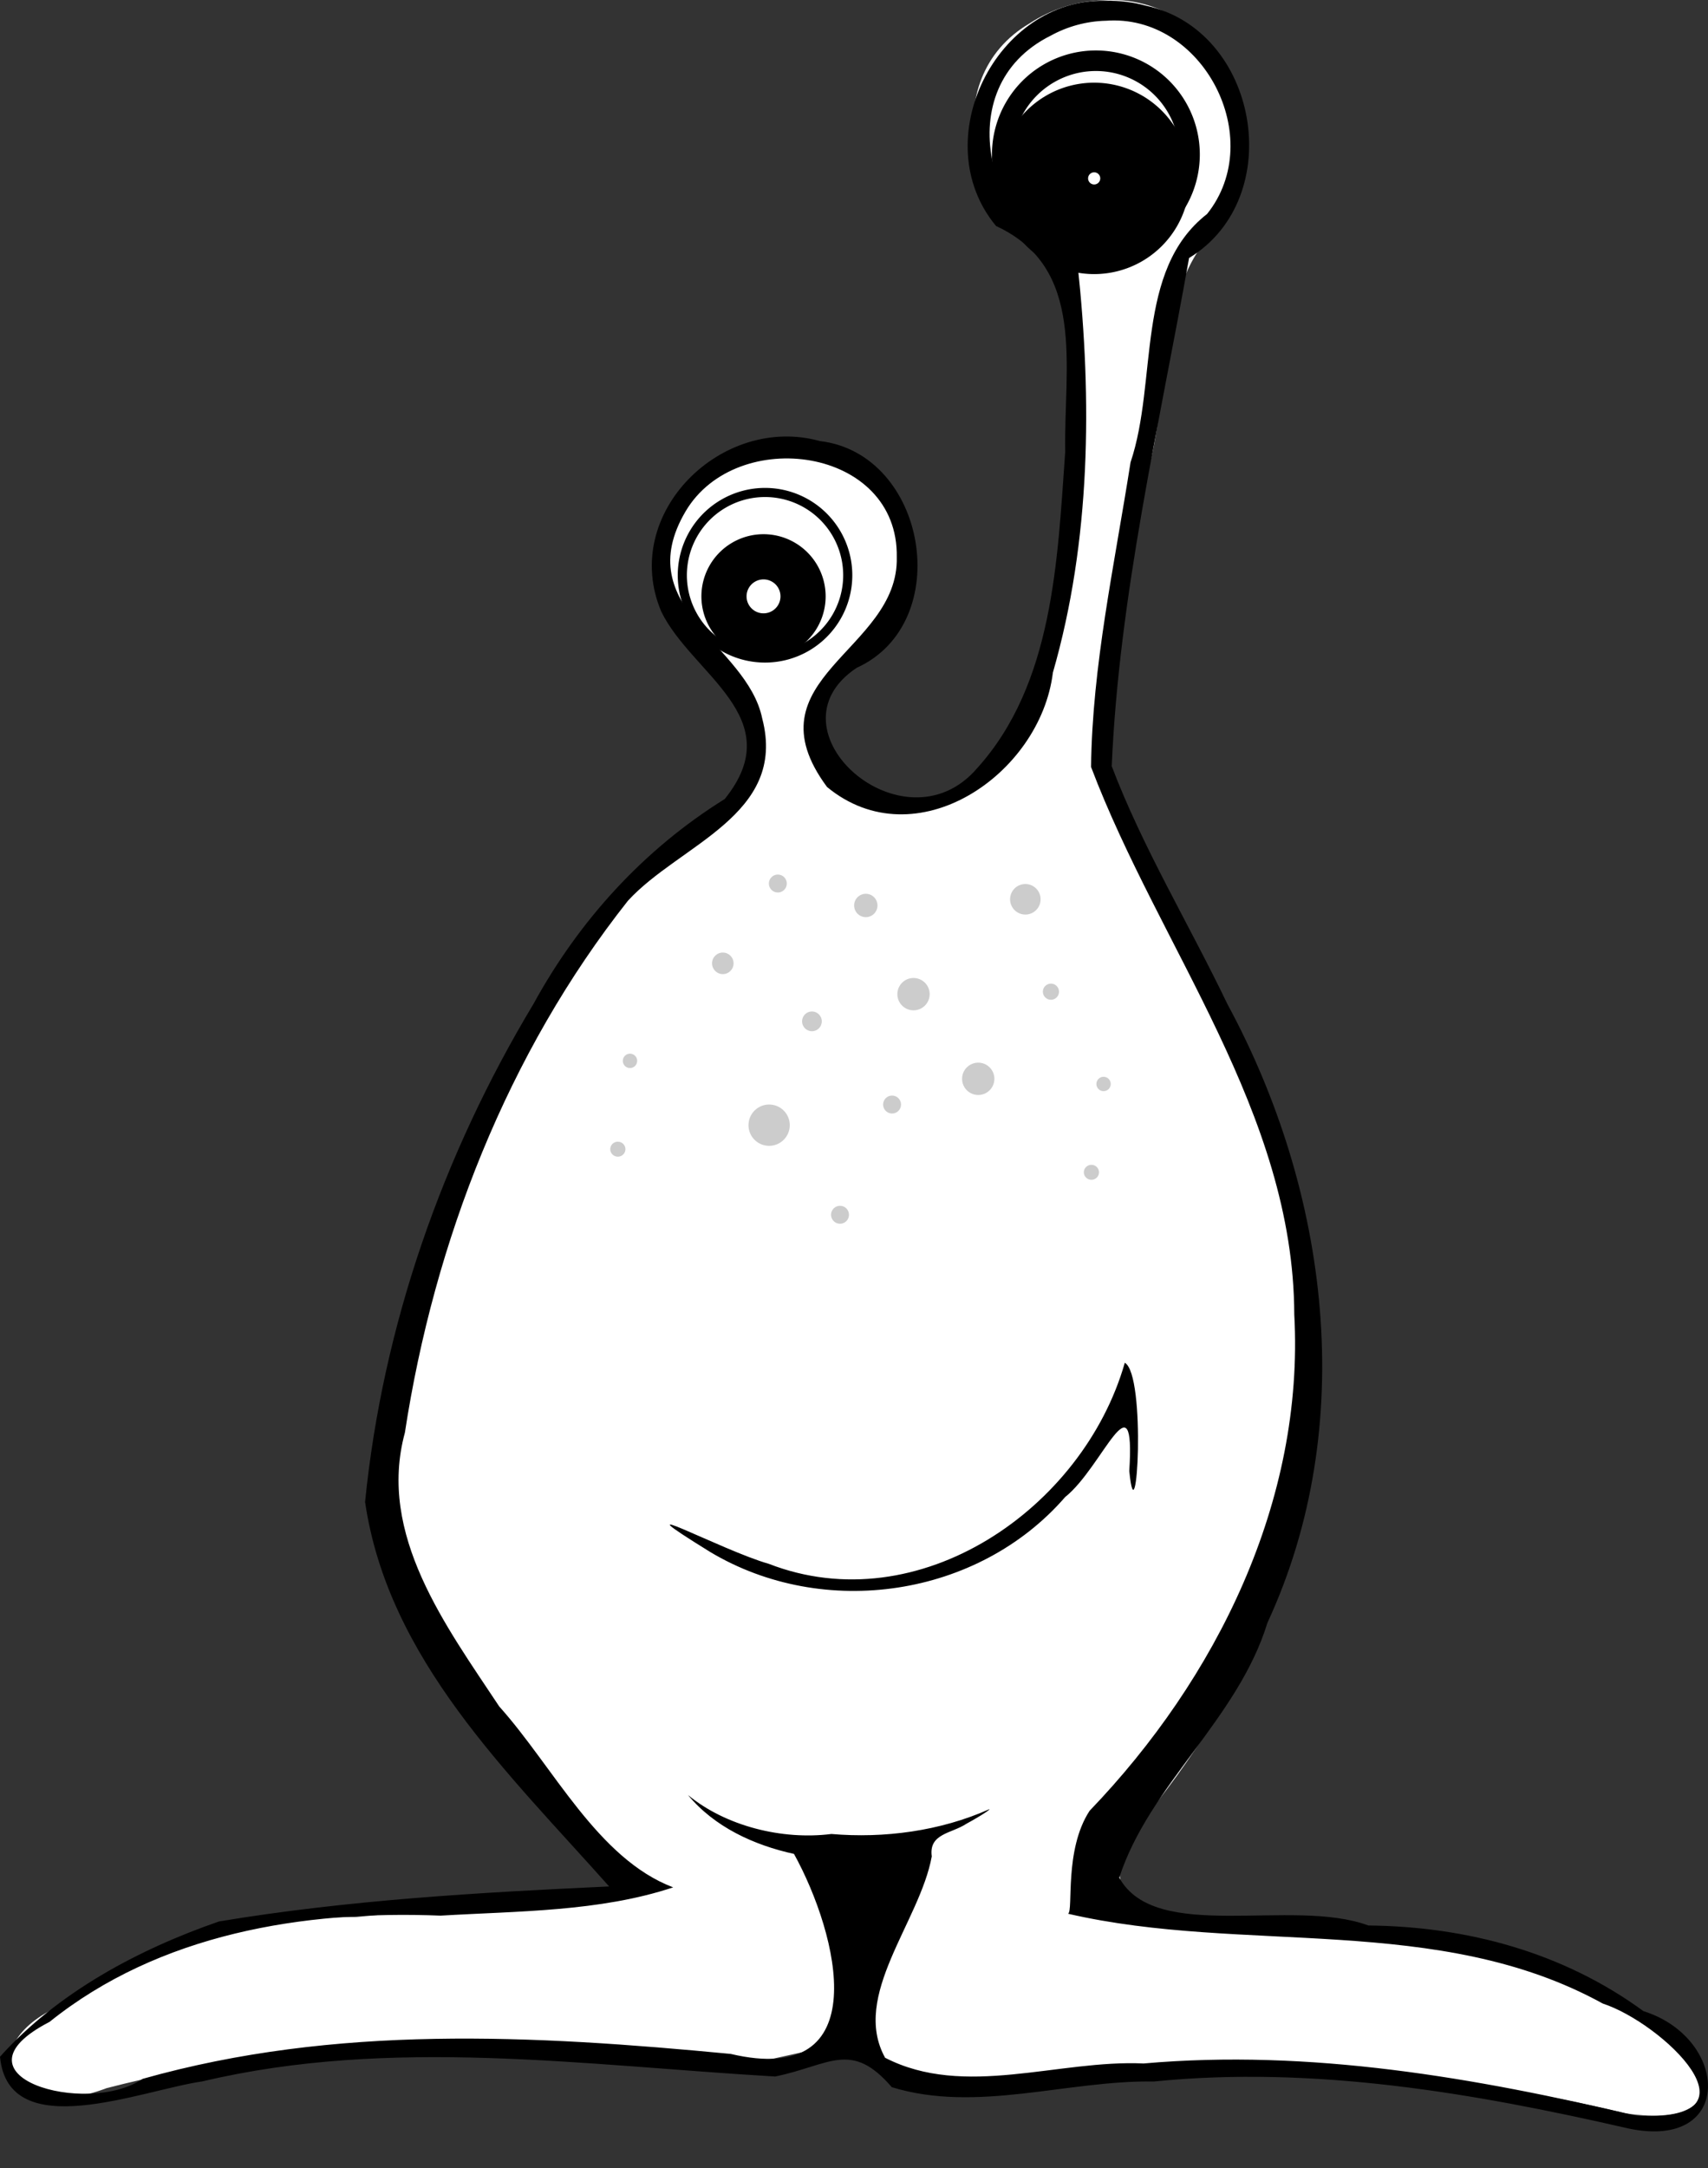 <?xml version="1.0"?><svg width="291.387" height="369.594" xmlns="http://www.w3.org/2000/svg">

 <rect width="100%" height="100%" fill="#333333" stroke="none"/>

 <g>
  <title>Layer 1</title>
  <g externalResourcesRequired="false" id="layer1">
   <path fill="#b3b3b3" fill-opacity="0.996" fill-rule="evenodd" stroke-width="5.344" stroke-linecap="round" marker-start="none" marker-mid="none" marker-end="none" stroke-miterlimit="4" stroke-dashoffset="0" d="m-148.696,277.286a137.052,11.484 0 1 1 -274.103,-4.867a137.052,11.484 0 1 1 274.103,4.867z" id="path17290"/>
   <path fill="#ffffff" fill-rule="evenodd" stroke-width="5.344" stroke-linecap="round" marker-start="none" marker-mid="none" marker-end="none" stroke-miterlimit="4" stroke-dashoffset="0" id="path16238" d="m188.264,0.057c19.01,-1.394 31.974,23.064 20.221,38.023c-11.873,10.411 -8.441,29.035 -12.994,43.333c-2.497,16.822 -6.623,33.696 -5.986,50.766c15.211,32.57 37.39,64.517 35.729,102.112c-0.288,29.422 -13.96,57.198 -32.916,79.109c-8.353,21.093 25.854,10.181 37.452,15.848c16.221,0.767 32.7,2.163 46.134,11.967c14.481,4.096 23.69,22.33 1.368,19.061c-29.341,-7.077 -61.037,-9.858 -91.167,-6.294c-13.448,-0.036 -27.915,5.222 -39.446,-4.44c-6.747,-2.739 -22.49,6.15 -33.461,1.804c-31.954,-3.964 -63.772,-3.441 -95.005,4.635c-17.803,6.777 -23.781,-8.976 -5.206,-15.066c13.697,-10.024 30.787,-14.083 47.772,-14.099c14.941,-1.422 31.323,-2.797 46.334,-3.163c-17.236,-19.37 -38.417,-40.842 -42.346,-67.679c4.342,-39.364 18.237,-78.379 44.601,-108.192c11.363,-5.559 28.669,-21.197 15.372,-32.335c-14.881,-7.123 -16.528,-31.816 -0.118,-37.216c16.774,-9.217 34.842,5.586 28.629,23.791c-6.567,9.484 -19.863,15.817 -8.945,30.802c11.297,12.373 33.516,-1.652 34.512,-21.051c5.342,-20.954 6.84,-46.568 3.821,-67.557c-17.642,-6.158 -23.077,-30.817 -6.964,-40.23c3.733,-2.438 8.145,-3.852 12.609,-3.928z"/>
   <path fill="#d5ffd5" fill-rule="evenodd" stroke-width="5.344" stroke-linecap="round" marker-start="none" marker-mid="none" marker-end="none" stroke-miterlimit="4" stroke-dashoffset="0" id="path13301" d="m-101.204,-1.752c-22.204,-0.647 -27.271,33.739 -6.536,39.971c5.852,8.384 1.931,24.312 3.031,35.268c-1.502,18.819 -2.42,40.475 -16.245,54.808c-18.638,8.631 12.81,2.896 13.874,-6.976c7.193,-10.973 5.04,-24.829 8.41,-37.731c3.522,-14.549 3.244,-29.831 1.315,-44.474c-14.975,-5.086 -22.479,-30.247 -4.619,-39.123c4.257,-1.337 4.302,-1.894 0.77,-1.744zm-53.468,74.459c-16.869,-1.743 -26.521,19.561 -15.555,31.644c12.876,3.55 14.647,23.635 4.211,30.921c-15.636,8.945 -26.49,23.726 -34.062,39.854c-11.768,24.451 -21.881,51.138 -21.37,78.567c8.041,24.434 25.452,44.595 43.192,62.628c11.461,1.162 -26.071,4.624 -8.477,2.98c5.659,-1.478 29.337,-0.96 14.065,-6.518c-16.479,-18.375 -36.046,-36.737 -38.126,-66.678c-2.08,-29.941 16.381,-65.097 36.546,-94.047c6.326,-12.221 23.85,-14.815 23.064,-30.534c4.32,-14.179 -12.579,-14.742 -14.413,-26.205c-3.802,-10.686 6.748,-21.881 10.925,-22.612zm-23.071,245.642c-41.015,3.043 -77.099,-1.706 -106.265,26.036c-2.467,7.368 3.89,-1.327 7.386,-3.043c3.429,-1.682 24.707,-12.547 36.679,-14.504c11.943,-1.952 66.517,-6.536 62.199,-8.489z"/>
   <path fill="#008000" fill-rule="evenodd" stroke-width="5.344" stroke-linecap="round" marker-start="none" marker-mid="none" marker-end="none" stroke-miterlimit="4" stroke-dashoffset="0" id="path13295" d="m-229.871,65.101c-3.13,17.482 12.653,54.057 20.583,70.986c9.121,38.452 3.866,80.508 -27.684,105.757l5.688,19.876l4.258,-10.653l13.481,-19.876l15.618,-29.098l6.379,-40.458l-14.895,-48.974l-22.719,-44.009l-0.707,-3.551zm-75.574,174.167c6.417,9.189 13.439,12.074 18.666,21.761c4.286,9.884 -0.899,24.842 -13.811,22.232c-14.912,-1.468 -29.682,-5.377 -44.795,-3.504c-16.474,1.324 -29.726,3.572 -40.537,6.725c-10.811,3.153 -17.757,6.785 -28.439,5.232c4.864,3.523 13.602,5.259 24.118,2.577c26.569,-6.739 52.584,-8.337 79.754,-5.672c11.933,0.246 26.175,5.47 37.3,-0.723c4.452,-2.699 9.824,8.481 17.425,6.018c27.341,-1.28 55.403,-3.916 82.755,0.189c13.487,1.182 26.25,5.45 39.747,5.955c6.956,0.594 9.646,-7.09 7.577,-9.648c-2.504,-5.654 -9.039,-8.235 -6.976,0.487c-8.62,5.781 -19.436,-1.026 -28.816,-1.681c-26.947,-4.102 -54.433,-8.525 -81.671,-4.509c-11.169,3.368 -25.723,-1.833 -19.231,-14.691c5.246,-5.561 7.758,-18.206 17.974,-24.432c5.313,-3.691 -3.763,-0.407 -14.219,1.037c-10.456,1.444 -28.392,3.631 -46.822,-7.353z"/>
   <path fill="#ffffff" fill-rule="evenodd" stroke-width="5.344" stroke-linecap="round" marker-start="none" marker-mid="none" marker-end="none" stroke-miterlimit="4" stroke-dashoffset="0" id="path18331" d="m197.44,326.377l-14.757,-1.23c0,0 6.764,6.149 12.912,6.149c6.149,0 31.973,0 45.5,2.459c13.527,2.459 19.676,4.304 24.595,5.534c4.919,1.23 7.378,0 7.378,0l-14.757,-5.534l-19.061,-4.304l-41.811,-3.074z"/>
   <path fill="#000000" fill-rule="evenodd" stroke-width="1px" id="path5915" d="m188.638,0.133c-18.724,-0.457 -30.774,23.909 -18.708,38.396c15.46,7.155 11.539,23.942 11.797,38.476c-1.322,18.463 -1.999,39.587 -15.062,53.999c-12.509,14.52 -36.399,-6.635 -20.501,-17.163c16.866,-7.652 11.993,-36.512 -6.303,-38.651c-16.689,-4.639 -34.112,12.38 -27.049,29.066c5.21,10.727 22.036,18.069 10.824,31.964c-13.803,8.572 -24.816,20.672 -32.622,34.925c-15.523,25.788 -25.73,54.908 -28.731,84.903c3.937,26.834 24.403,46.177 41.637,65.55c-22.229,1.027 -44.617,2.318 -66.556,5.968c-13.792,4.772 -27.564,12.139 -37.363,23.061c1.409,15.085 24.191,5.679 34.528,4.204c32.205,-7.626 65.211,-2.727 97.715,-0.832c9.315,-1.913 12.944,-6.243 19.896,1.818c14.51,4.456 29.868,-1.197 44.721,-0.968c27.212,-2.737 54.525,1.94 80.978,8.015c18.057,3.781 17.207,-15.406 2.528,-20.012c-13.638,-9.984 -30.026,-14.43 -46.92,-14.598c-13.007,-4.819 -36.318,3.118 -42.502,-8.152c5.101,-15.749 20.234,-27.012 25.281,-43.453c15.621,-33.709 10.504,-73.481 -6.825,-105.467c-6.482,-13.511 -14.424,-26.591 -19.74,-40.565c1.273,-29.218 8.082,-57.907 13.197,-86.634c16.837,-10.22 11.906,-38.836 -7.322,-43.004c-2.242,-0.614 -4.574,-0.894 -6.898,-0.848zm-0.031,3.409c16.557,-1.278 27.654,20.031 17.32,32.94c-12.352,9.611 -8.372,28.435 -13.054,42.334c-2.769,17.643 -6.53,34.652 -6.739,51.932c11.69,30.859 34.554,58.879 34.671,93.337c1.741,31.796 -13.276,62.099 -34.916,84.613c-4.377,6.669 -2.737,17.007 -3.669,17.555c30.07,6.947 63.116,-0.163 91.215,15.308c10.082,3.277 28.245,20.388 5.739,19.127c-27.47,-6.492 -55.707,-11.42 -84.065,-8.911c-14.536,-0.679 -30.574,5.996 -44.11,-0.975c-5.858,-10.61 5.934,-23.169 7.961,-34.327c-0.535,-3.917 3.373,-3.881 5.908,-5.562c1.183,-0.63 3.964,-2.261 3.944,-2.498c-8.439,3.764 -18.009,5.005 -26.977,4.239c-8.411,1.064 -18.026,-1.342 -24.463,-6.643c4.526,5.47 11.288,8.558 18.084,10.04c7.595,13.764 14.107,39.962 -10.804,34.095c-33.731,-3.219 -67.354,-5.041 -100.308,4.249c-9.601,6.504 -33.806,-0.469 -15.894,-9.707c18.731,-15.033 43.304,-19.059 66.712,-18.113c13.209,-0.791 27.128,-0.653 39.679,-4.821c-12.901,-4.906 -20.393,-20.501 -29.668,-30.835c-9.047,-13.665 -20.836,-29.299 -16.099,-46.68c4.988,-32.579 17.527,-64.74 38.053,-90.681c8.813,-9.624 27.224,-14.586 22.908,-31.079c-2.619,-12.719 -22.769,-18.836 -13.072,-35.305c8.687,-14.687 36.372,-10.989 36.027,7.831c0.379,15.963 -25.633,20.635 -11.893,39.163c15.096,12.45 36.399,-2.091 38.527,-19.505c6.473,-22.456 6.697,-46.503 4.225,-69.456c-14.97,-5.089 -22.473,-30.24 -4.616,-39.116c2.863,-1.579 6.106,-2.467 9.376,-2.552zm3.284,228.781c-7.109,24.867 -35.143,44.22 -60.76,34.266c-7.94,-2.242 -27.085,-12.593 -9.951,-1.998c19.351,11.56 45.693,7.724 60.538,-9.379c6.37,-5.062 11.998,-21.156 10.94,-4.432c1.254,12.701 2.934,-16.413 -0.767,-18.458z"/>
   <path fill="#ffffff" fill-rule="evenodd" stroke="#000000" stroke-width="3.502" marker-start="none" marker-mid="none" marker-end="none" stroke-miterlimit="4" stroke-dashoffset="0" d="m202.939,26.334a15.979,15.979 0 1 1 -31.958,0a15.979,15.979 0 1 1 31.958,0z" id="path9033"/>
   <path fill="#ffffff" fill-rule="evenodd" stroke="#000000" stroke-width="17.353" marker-start="none" marker-mid="none" marker-end="none" stroke-miterlimit="4" stroke-dashoffset="0" d="m194.307,30.412a7.639,7.639 0 1 1 -15.278,0a7.639,7.639 0 1 1 15.278,0z" id="path10004"/>
   <g transform="matrix(0.444 0 0 0.444 -705.457 -26.155)" id="g11950">
    <path fill="#ffffff" fill-rule="evenodd" stroke="#000000" stroke-width="3.502" marker-start="none" marker-mid="none" marker-end="none" stroke-miterlimit="4" stroke-dashoffset="0" d="m1914.601,279.779a31.781,31.781 0 1 1 -63.563,0a31.781,31.781 0 1 1 63.563,0z" id="path11946"/>
    <path fill="#ffffff" fill-rule="evenodd" stroke="#000000" stroke-width="17.353" marker-start="none" marker-mid="none" marker-end="none" stroke-miterlimit="4" stroke-dashoffset="0" d="m1897.433,287.889a15.193,15.193 0 1 1 -30.386,0a15.193,15.193 0 1 1 30.386,0z" id="path11948"/>
   </g>
   <path fill="#cccccc" fill-rule="evenodd" stroke-width="5.344" stroke-linecap="round" marker-start="none" marker-mid="none" marker-end="none" stroke-miterlimit="4" stroke-dashoffset="0" d="m134.231,150.623c0,0.845 -0.686,1.531 -1.531,1.531c-0.845,0 -1.531,-0.686 -1.531,-1.531c0,-0.845 0.686,-1.531 1.531,-1.531c0.845,0 1.531,0.686 1.531,1.531zm15.468,3.739c0,1.099 -0.892,1.991 -1.991,1.991c-1.099,0 -1.991,-0.892 -1.991,-1.991c0,-1.099 0.892,-1.991 1.991,-1.991c1.099,0 1.991,0.892 1.991,1.991zm-9.498,19.755c0,0.93 -0.755,1.684 -1.684,1.684c-0.93,0 -1.684,-0.755 -1.684,-1.684c0,-0.93 0.755,-1.684 1.684,-1.684c0.93,0 1.684,0.755 1.684,1.684zm13.519,14.183c0,0.845 -0.686,1.531 -1.531,1.531c-0.845,0 -1.531,-0.686 -1.531,-1.531c0,-0.845 0.686,-1.531 1.531,-1.531c0.845,0 1.531,0.686 1.531,1.531zm23.807,-34.99c0,1.437 -1.166,2.603 -2.603,2.603c-1.437,0 -2.603,-1.166 -2.603,-2.603c0,-1.437 1.166,-2.603 2.603,-2.603c1.437,0 2.603,1.166 2.603,2.603zm3.142,15.752c0,0.761 -0.617,1.378 -1.378,1.378c-0.761,0 -1.378,-0.617 -1.378,-1.378c0,-0.761 0.617,-1.378 1.378,-1.378c0.761,0 1.378,0.617 1.378,1.378zm-11.025,14.853c0,1.521 -1.235,2.756 -2.756,2.756c-1.521,0 -2.756,-1.235 -2.756,-2.756c0,-1.521 1.235,-2.756 2.756,-2.756c1.521,0 2.756,1.235 2.756,2.756zm-11.042,-14.433c0,1.521 -1.235,2.756 -2.756,2.756c-1.521,0 -2.756,-1.235 -2.756,-2.756c0,-1.521 1.235,-2.756 2.756,-2.756c1.521,0 2.756,1.235 2.756,2.756zm-23.865,22.336c0,1.944 -1.578,3.522 -3.522,3.522c-1.944,0 -3.522,-1.578 -3.522,-3.522c0,-1.944 1.578,-3.522 3.522,-3.522c1.944,0 3.522,1.578 3.522,3.522zm-9.587,-27.591c0,1.014 -0.823,1.837 -1.837,1.837c-1.014,0 -1.837,-0.823 -1.837,-1.837c0,-1.014 0.823,-1.837 1.837,-1.837c1.014,0 1.837,0.823 1.837,1.837zm-16.448,16.626c0,0.676 -0.549,1.225 -1.225,1.225c-0.676,0 -1.225,-0.549 -1.225,-1.225c0,-0.676 0.549,-1.225 1.225,-1.225c0.676,0 1.225,0.549 1.225,1.225zm-2.001,15.058c0,0.705 -0.581,1.277 -1.297,1.277c-0.716,0 -1.297,-0.572 -1.297,-1.277c0,-0.705 0.581,-1.277 1.297,-1.277c0.716,0 1.297,0.572 1.297,1.277zm38.137,11.181c0,0.845 -0.686,1.531 -1.531,1.531c-0.845,0 -1.531,-0.686 -1.531,-1.531c0,-0.845 0.686,-1.531 1.531,-1.531c0.845,0 1.531,0.686 1.531,1.531zm44.658,-22.298c0,0.676 -0.549,1.225 -1.225,1.225c-0.676,0 -1.225,-0.549 -1.225,-1.225c0,-0.676 0.549,-1.225 1.225,-1.225c0.676,0 1.225,0.549 1.225,1.225zm-2.001,15.058c0,0.705 -0.581,1.277 -1.297,1.277c-0.716,0 -1.297,-0.572 -1.297,-1.277c0,-0.705 0.581,-1.277 1.297,-1.277c0.716,0 1.297,0.572 1.297,1.277z" id="path16260"/>
  </g>
 </g>
</svg>